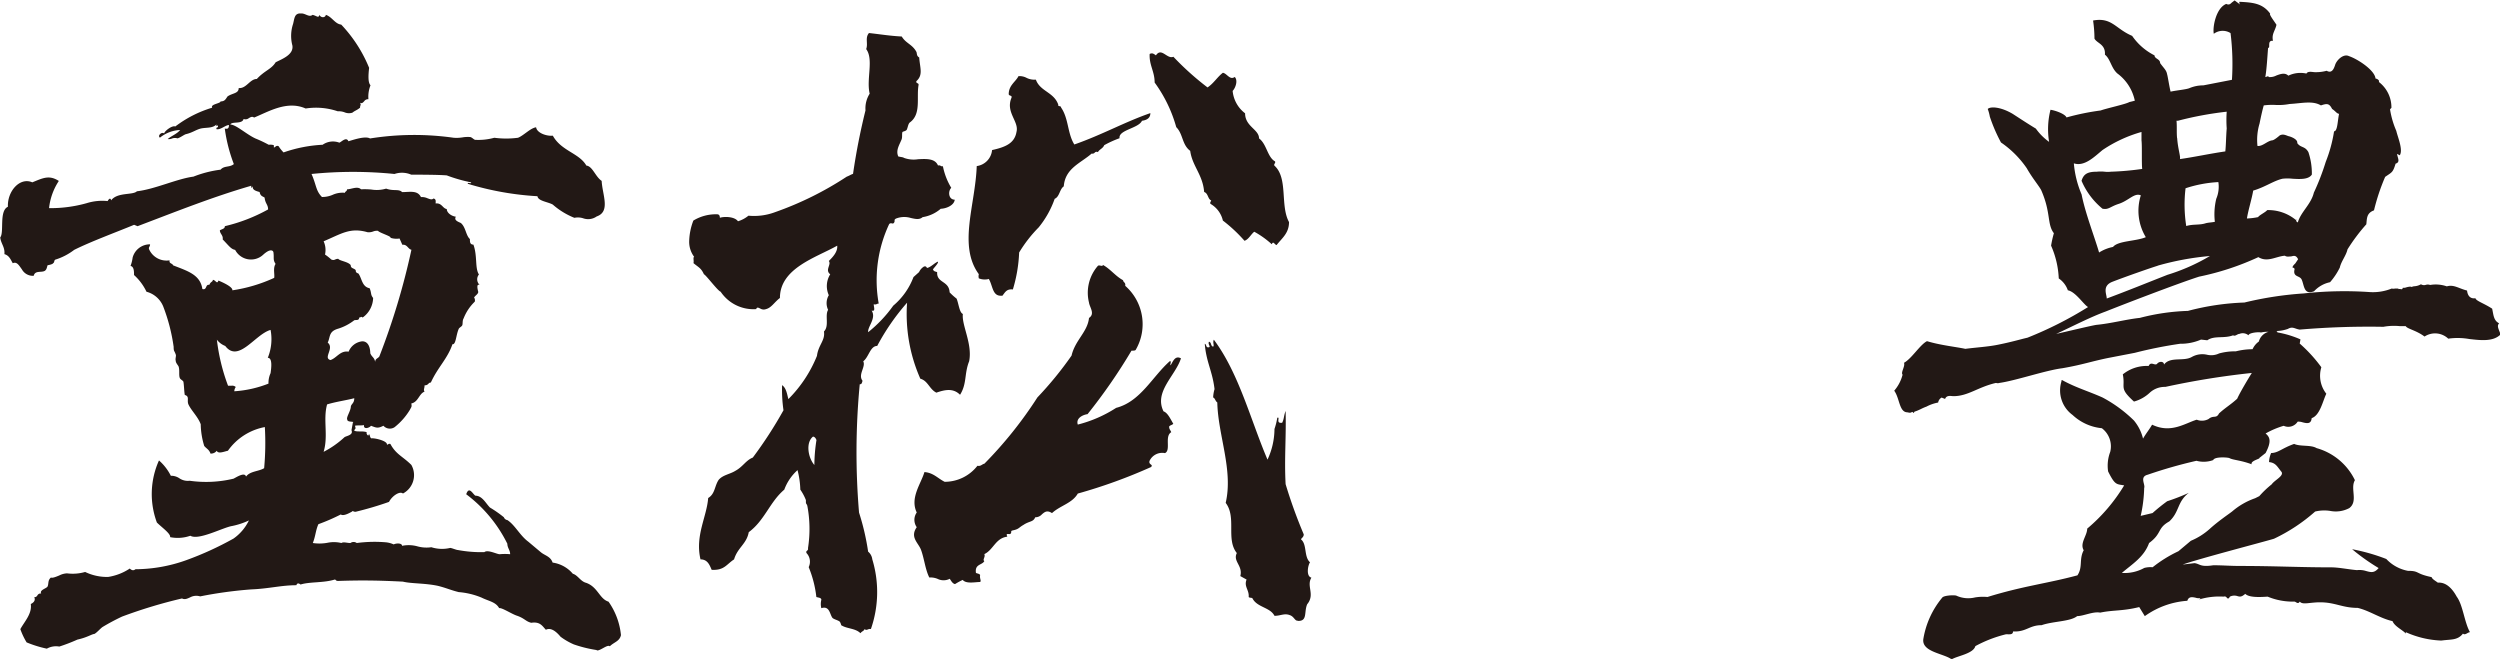 <svg xmlns="http://www.w3.org/2000/svg" width="100.388" height="26.46" viewBox="0 0 100.388 26.46">
  <g id="グループ_48" data-name="グループ 48" transform="translate(-249.01 -1331.648)">
    <path id="重松_豊_ol" data-name="重松　豊_ol" d="M336.912,1350.3a3.481,3.481,0,0,1,.756-1.652c.056-.085.419-.112.56-.085a1.152,1.152,0,0,0,.759.075,1.967,1.967,0,0,1,.5-.018c1.456-.448,2.352-.532,3.612-.869.224-.336.056-.643.252-1.008-.168-.28.14-.588.14-.868a6.952,6.952,0,0,0,1.484-1.736c-.309-.056-.365,0-.644-.56a1.549,1.549,0,0,1,.084-.784.912.912,0,0,0-.336-.952,2.006,2.006,0,0,1-1.176-.532,1.221,1.221,0,0,1-.447-1.344c0-.029,0-.057.028-.057.56.309,1.064.448,1.624.7a5.429,5.429,0,0,1,1.26.924,1.794,1.794,0,0,1,.365.728c.112-.2.252-.365.364-.561.756.365,1.316-.056,1.792-.2a.556.556,0,0,0,.476-.028c.2-.168.308,0,.42-.224.28-.252.448-.336.728-.589.112-.252.447-.812.588-1.036a32.246,32.246,0,0,0-3.472.56.886.886,0,0,0-.616.224,1.51,1.51,0,0,1-.644.365c-.616-.56-.336-.532-.448-1.092a1.526,1.526,0,0,1,1.037-.337c.049-.115.126-.1.2-.077.051.014.1.027.137-.007.084-.112.28-.112.28.028.252-.336.784-.112,1.12-.308a.861.861,0,0,1,.606-.088.73.73,0,0,0,.487-.052,2.418,2.418,0,0,1,.671-.084,2.773,2.773,0,0,1,.672-.085.746.746,0,0,1,.252-.308.551.551,0,0,1,.392-.391,1.16,1.16,0,0,0-.309.028c-.056-.028-.476,0-.5.112a.353.353,0,0,0-.364-.056c-.084,0-.168.112-.252.056-.364.141-.756,0-1.036.2l-.252-.028a2.04,2.04,0,0,1-.841.168,17.274,17.274,0,0,0-1.82.364l-1.036.2c-.7.14-1.064.28-1.876.419-.672.085-1.877.5-2.52.589a.22.22,0,0,1-.14,0c-.728.167-1.12.532-1.708.532-.084,0-.28-.056-.336.112l-.139-.056a.274.274,0,0,0-.14.2,1.65,1.65,0,0,0-.476.167c-.168.057-.28.14-.476.2l-.028.057c-.063-.064-.064-.047-.093-.031s-.061.026-.159,0c-.336,0-.308-.56-.532-.868a1.584,1.584,0,0,0,.336-.644c-.084-.085.112-.337.057-.477.308-.167.643-.727.923-.868.56.168,1.148.224,1.54.308.42-.056.924-.084,1.317-.167.56-.112.923-.224,1.175-.28a15.122,15.122,0,0,0,2.436-1.232c-.168-.085-.5-.616-.812-.672a.952.952,0,0,0-.365-.476,3.647,3.647,0,0,0-.308-1.316,4.174,4.174,0,0,1,.112-.5c-.28-.365-.112-.812-.5-1.708-.056-.14-.364-.5-.588-.9a3.97,3.97,0,0,0-1.036-1.036,6.43,6.43,0,0,1-.448-1.037,1.742,1.742,0,0,0-.084-.308c.112-.112.532-.084,1.008.2.308.2.644.42.924.588a2.286,2.286,0,0,0,.532.533,3.167,3.167,0,0,1,.056-1.289c.2.028.588.168.643.308a9.9,9.9,0,0,1,1.372-.28c.224-.084,1.008-.252,1.147-.336l.224-.056a1.814,1.814,0,0,0-.7-1.093c-.252-.223-.281-.588-.5-.755.028-.42-.309-.448-.42-.644a5.164,5.164,0,0,0-.056-.728c.756-.14.9.336,1.568.616a2.4,2.4,0,0,0,.9.784c0,.14.224.14.224.308.14.2.252.28.28.448.028.084.085.476.14.7.252-.056.616-.084.756-.14a1.417,1.417,0,0,1,.56-.112l1.148-.223a10.057,10.057,0,0,0-.056-1.876.593.593,0,0,0-.672.028c-.056-.252.084-1.036.5-1.2.112.057.168,0,.224-.056l.112-.084.224.168s-.056-.057-.028-.113c.532.028.924.056,1.232.476-.056.028.167.308.252.448-.056.252-.2.364-.14.643-.126-.014-.148.063-.151.14s.011.154-.045.14c-.028.337-.056.869-.112,1.176.112-.028.112-.056.14,0a.573.573,0,0,0,.305-.064c.166-.062.346-.124.479.008a1.121,1.121,0,0,1,.728-.085c.056-.112.252-.056.336-.056a1.656,1.656,0,0,0,.476-.056c.2.112.28-.056.336-.224.056-.2.337-.476.56-.364.337.112,1.036.56,1.065.9a.192.192,0,0,1,.139.085v.056a1.282,1.282,0,0,1,.5,1.036l-.056.056a3.506,3.506,0,0,0,.252.868c.056.253.28.756.14.98l-.112-.056c.028.168.14.336-.056.392-.112.364-.14.336-.42.532a8.354,8.354,0,0,0-.448,1.344c-.308.112-.28.336-.308.56a7.342,7.342,0,0,0-.756,1.008c-.056.252-.252.476-.308.728a2.66,2.66,0,0,1-.392.589,1.214,1.214,0,0,0-.643.364c-.42.168-.392-.252-.5-.476-.085-.167-.365-.084-.28-.419a.1.1,0,0,0-.085-.057c0-.056.057-.112.113-.167l.112-.168c-.084-.168-.167-.14-.28-.112-.084,0-.168.028-.252-.029-.364.029-.7.28-1.064.057a10.759,10.759,0,0,1-2.381.784c-.868.28-3.052,1.12-3.751,1.4-.616.224-1.372.617-1.988.9.616-.14,1.427-.337,1.624-.365.589-.056,1.2-.223,1.736-.279a8.674,8.674,0,0,1,1.932-.281,10.143,10.143,0,0,1,2.268-.336,14.02,14.02,0,0,1,2.38-.365,15.011,15.011,0,0,1,2.633-.056,2.009,2.009,0,0,0,.9-.14.355.355,0,0,0,.133,0c.073,0,.147-.009.147.023a.146.146,0,0,1,.081,0c.04.008.069.016.087-.054a.324.324,0,0,0,.151-.021c.079-.019.167-.039.212-.008.057-.056.168,0,.365-.112a.237.237,0,0,0,.2.022.265.265,0,0,1,.167.006,1.355,1.355,0,0,1,.672.056c.28-.084.476.085.812.168.028.252.168.336.336.308.029.113.337.2.672.42.056.252.056.476.28.588-.112.112,0,.252.056.448-.291.291-.78.237-1.257.182a2.691,2.691,0,0,0-.842-.014.768.768,0,0,0-.952-.085c-.336-.252-.7-.308-.756-.419h-.252a2.339,2.339,0,0,0-.643.028,32.951,32.951,0,0,0-3.361.112c-.2-.028-.28-.14-.475-.028a1.475,1.475,0,0,1-.476.085.06.06,0,0,1,.056.056,3.962,3.962,0,0,1,.924.28l-.029.168a5.8,5.8,0,0,1,.868.951,1.168,1.168,0,0,0,.2,1.064c-.14.281-.252.869-.589.98-.02.25-.2.209-.362.168a.54.54,0,0,0-.2-.028.443.443,0,0,1-.56.167,3.367,3.367,0,0,0-.728.309c.168.14.252.308,0,.784l-.252.2c.056.028-.364.112-.308.252-.448-.168-.756-.168-.9-.252-.112-.029-.588-.057-.644.084a1.116,1.116,0,0,1-.672.028,19.018,19.018,0,0,0-1.96.56c-.336.085-.084.392-.139.532a5.582,5.582,0,0,1-.14,1.12l.476-.113a7.517,7.517,0,0,1,.588-.475,8,8,0,0,0,.868-.337c-.476.365-.364.756-.784,1.148-.5.28-.28.476-.812.868-.2.56-.672.841-1.093,1.2a1.625,1.625,0,0,0,.9-.2.967.967,0,0,1,.336-.028,5.2,5.2,0,0,1,1.036-.643l.5-.42a2.664,2.664,0,0,0,.756-.476c.337-.308.756-.588.9-.7a2.837,2.837,0,0,1,.923-.532l.168-.084a3.942,3.942,0,0,1,.5-.476c.112-.168.5-.336.392-.5-.168-.2-.224-.364-.5-.392a.967.967,0,0,1,.084-.364c.28,0,.448-.2.924-.365.252.113.671.029.9.168a2.436,2.436,0,0,1,1.54,1.288c-.2.337.14.841-.224,1.12a1.155,1.155,0,0,1-.773.113,1.568,1.568,0,0,0-.6.026,7,7,0,0,1-1.652,1.092c-.364.113-3.052.813-3.668,1.037l.476-.057c.224.029.224.168.756.085.364,0,.7.028,1.064.028,1.4,0,2.38.056,3.668.056.309,0,.7.084,1.037.112a.861.861,0,0,1,.36.034c.184.049.328.1.508-.118a8.28,8.28,0,0,1-1.064-.756,7.791,7.791,0,0,1,1.372.392,1.594,1.594,0,0,0,.868.476c.476,0,.28.112.951.252.029.084.14.139.252.223.337-.028.589.252.756.561.252.336.309,1.036.533,1.427-.085,0-.2.14-.281.057-.223.28-.475.223-.868.28a3.793,3.793,0,0,1-1.428-.337v.057c-.112-.14-.447-.281-.532-.5-.5-.112-.923-.42-1.4-.532-.617,0-.9-.224-1.512-.224-.42,0-.7.112-.813-.028-.051.085-.1.055-.154.026a.122.122,0,0,0-.1-.026,2.634,2.634,0,0,1-1.036-.2c-.392.028-.756.028-.9-.112-.157.14-.226.115-.315.09a.4.4,0,0,0-.3.022c-.067.116-.094.075-.133.033a.1.1,0,0,0-.119-.033,2.845,2.845,0,0,0-.98.112l.057-.056a.388.388,0,0,1-.2-.012c-.135-.029-.282-.057-.335.123a3.311,3.311,0,0,0-1.708.616l-.224-.364c-.672.167-1.036.112-1.568.223-.28-.056-.672.14-.924.14-.28.224-.952.2-1.428.364-.5,0-.616.28-1.148.252,0,.14-.14.113-.28.113a5.072,5.072,0,0,0-1.232.476c-.084.308-.728.391-.952.532C337.724,1350.884,336.828,1350.828,336.912,1350.3Zm9.408-14.98c-.28.084-1.316.448-1.82.644-.42.167-.224.5-.224.671.9-.336,1.512-.588,2.435-.951a7.813,7.813,0,0,0,1.708-.756A11.171,11.171,0,0,0,346.32,1335.316Zm-3.052-2.856c.14.728.532,1.736.7,2.324a1.631,1.631,0,0,1,.56-.224c.2-.252.924-.224,1.316-.392a2.055,2.055,0,0,1-.2-1.68c-.252-.112-.476.2-.868.336-.365.113-.42.252-.672.2a2.935,2.935,0,0,1-.84-1.12c.084-.281.252-.365.616-.365a1.487,1.487,0,0,1,.311,0,1.051,1.051,0,0,0,.249,0,11.082,11.082,0,0,0,1.26-.112c-.029-.224,0-.924-.029-1.148v-.336a5.41,5.41,0,0,0-1.568.728c-.336.28-.728.671-1.148.532A4.013,4.013,0,0,0,343.268,1332.46Zm4.172-.252a5.529,5.529,0,0,0,.028,1.512c.281-.085.533-.028.785-.113.112-.028.223-.028.364-.056a2.654,2.654,0,0,1,.056-.923,1.243,1.243,0,0,0,.085-.672A5.008,5.008,0,0,0,347.44,1332.208Zm4.508,1.372c.112-.419.532-.728.644-1.2a9.45,9.45,0,0,0,.476-1.232,5.689,5.689,0,0,0,.336-1.231c.14,0,.14-.42.2-.7-.112-.028-.112-.084-.28-.2-.113-.224-.2-.224-.448-.14-.336-.2-.756-.085-1.26-.057a2.339,2.339,0,0,1-.573.038,2.466,2.466,0,0,0-.463.019c-.056.2-.112.447-.168.727a2.278,2.278,0,0,0-.084.9c.2.028.392-.2.588-.224.084,0,.308-.2.308-.2.113-.056.2-.028.337.028.139.029.392.14.364.281.14.2.308.112.448.364a2.682,2.682,0,0,1,.139.9c-.13.205-.473.186-.779.168a1.811,1.811,0,0,0-.4,0c-.365.085-.7.337-1.176.476-.056.337-.2.784-.252,1.12a2.543,2.543,0,0,0,.448-.055c.056-.085.308-.2.364-.281a1.736,1.736,0,0,1,1.148.392l.068-.01C351.942,1333.458,351.8,1333.495,351.948,1333.58Zm-4.844-3.388c.028.419.14.728.112.84.589-.084,1.232-.224,1.821-.308.028-.252.028-.588.056-.924a4.757,4.757,0,0,1,0-.671,13.773,13.773,0,0,0-1.96.364h-.056C347.1,1329.716,347.076,1329.968,347.1,1330.192Zm-63.484,20.552a5.143,5.143,0,0,1-.9-.224,2.616,2.616,0,0,1-.532-.308c-.14-.167-.365-.392-.589-.28-.139-.14-.224-.336-.588-.28-.224-.056-.252-.168-.56-.28-.2-.057-.616-.336-.728-.308-.14-.252-.42-.28-.7-.42a3,3,0,0,0-.924-.224c-.336-.084-.5-.168-.84-.252-.532-.112-1.064-.084-1.4-.168-1.092-.056-1.735-.056-2.6-.028-.112,0-.084-.056-.139-.056-.448.14-1.008.084-1.372.2-.139-.112-.167.028-.167.028-.617,0-1.093.139-1.821.168a16.99,16.99,0,0,0-2.044.28.52.52,0,0,0-.406.041c-.112.05-.211.1-.322.042a19.73,19.73,0,0,0-2.408.728,8.7,8.7,0,0,0-.784.419c-.085.057-.252.253-.337.281-.084,0-.28.139-.671.224a6.952,6.952,0,0,1-.728.28.749.749,0,0,0-.5.084,4.571,4.571,0,0,1-.812-.252,2.8,2.8,0,0,1-.252-.532c.167-.308.475-.616.419-1.008.112-.056.2-.14.14-.28.069.013.1-.029.129-.071a.139.139,0,0,1,.151-.069c-.084-.14.2-.2.252-.28.056-.112,0-.252.139-.364.059.029.194-.026.33-.082a.761.761,0,0,1,.314-.086,1.783,1.783,0,0,0,.728-.056,2.023,2.023,0,0,0,.924.2,2.173,2.173,0,0,0,.868-.337c.084.085.168.085.224.028a6.126,6.126,0,0,0,2.044-.364,12.823,12.823,0,0,0,1.9-.869,1.892,1.892,0,0,0,.616-.727,2.938,2.938,0,0,1-.672.223c-.364.057-1.344.589-1.679.392a1.538,1.538,0,0,1-.813.056c.029-.139-.336-.391-.532-.588a3.284,3.284,0,0,1,.085-2.492,2.032,2.032,0,0,1,.476.616.58.58,0,0,1,.342.1.606.606,0,0,0,.414.1,4.707,4.707,0,0,0,1.763-.084c.112-.056.448-.28.5-.084.168-.224.5-.2.728-.337a11.149,11.149,0,0,0,.028-1.651,2.338,2.338,0,0,0-1.483.951c-.14.028-.392.14-.448,0a.287.287,0,0,1-.252.113c-.056-.167-.168-.2-.252-.308a3.138,3.138,0,0,1-.14-.869c-.112-.308-.392-.56-.5-.812-.056-.168.057-.308-.139-.364-.028-.141-.028-.365-.056-.532-.029-.057-.112-.085-.14-.14-.056-.112,0-.336-.056-.476-.028-.056-.112-.14-.112-.224-.028-.084.028-.2,0-.252-.056-.168-.084-.112-.084-.308a7.249,7.249,0,0,0-.42-1.625,1,1,0,0,0-.671-.588,2.123,2.123,0,0,0-.5-.671c0-.141,0-.337-.14-.365a1.49,1.49,0,0,0,.084-.336.718.718,0,0,1,.7-.532c0,.112-.084.112-.028.224a.769.769,0,0,0,.812.419c-.028.14.112.112.14.2.56.224,1.092.365,1.176.952.1.029.128-.026.153-.082s.047-.1.127-.086c.056-.14.14-.112.14-.2.112,0,.168.2.224.028.14.057.588.252.56.392a6.177,6.177,0,0,0,1.68-.5c.028-.14-.056-.392.056-.56-.112-.168-.056-.224-.084-.448,0-.084-.112-.2-.42.084a.718.718,0,0,1-1.12-.2c-.168-.029-.252-.168-.5-.42.028-.168-.113-.224-.113-.364.085-.057.2-.057.2-.168a6.737,6.737,0,0,0,1.736-.672c0-.2-.112-.224-.14-.476-.084-.056-.167-.056-.2-.224-.224-.056-.281-.112-.281-.223-.056.056-.056.112-.056-.028-1.54.447-2.939,1.007-4.564,1.624l-.139-.056c-.672.28-1.736.671-2.408,1.008a2.421,2.421,0,0,1-.756.391c-.056.028-.028.112-.084.14-.028.056-.224.084-.224.084-.028.056-.028.168-.112.224-.14.084-.392-.028-.447.2a.5.5,0,0,1-.476-.26c-.118-.159-.2-.319-.365-.244-.084-.14-.139-.309-.336-.365.028-.28-.14-.419-.168-.671.168-.2-.056-1.065.309-1.232-.029-.616.475-1.2.979-.98.42-.168.672-.309,1.065-.056a2.459,2.459,0,0,0-.392,1.092,5.354,5.354,0,0,0,1.512-.2,2.107,2.107,0,0,1,.84-.084c.029-.056.112-.168.14-.028.252-.337.868-.2,1.036-.365.728-.084,1.6-.5,2.268-.588a4.509,4.509,0,0,1,1.092-.28c.14-.168.365-.084.532-.224a6.32,6.32,0,0,1-.364-1.428c.112.028.168,0,.168-.14-.14,0-.337.2-.5.167-.028-.112.084-.028.056-.139,0-.023-.014-.014-.03,0s-.043.03-.026-.052c-.168.167-.42.112-.644.167-.2.057-.336.168-.588.224-.084.028-.224.14-.336.168a.331.331,0,0,0-.223.008.333.333,0,0,1-.169.02c.168-.14.364-.2.5-.364a1.378,1.378,0,0,0-.812.308c-.112-.085.084-.252.167-.168.029-.113.337-.336.448-.28a4.647,4.647,0,0,1,1.484-.756c-.084-.14.336-.168.336-.252.168,0,.2-.084.28-.2.2-.139.448-.112.448-.336.308.028.448-.365.728-.365.308-.336.588-.391.756-.671.28-.14.728-.308.672-.672a1.517,1.517,0,0,1,.028-.868c.056-.224.056-.392.252-.42h.084c.168,0,.309.167.448.056.2.056.224.14.28,0,.028.112.224.14.252,0,.252.084.365.365.617.392a5.583,5.583,0,0,1,1.12,1.736c-.028.252-.056.588.056.7a1.249,1.249,0,0,0-.084.561.182.182,0,0,0-.167.077c-.05.054-.094.108-.169.063.056.112,0,.084,0,.2-.14.112-.2.112-.309.2a.456.456,0,0,1-.321-.018.66.66,0,0,0-.266-.038,2.709,2.709,0,0,0-1.288-.112c-.756-.336-1.512.14-2.072.364-.073-.058-.139-.018-.208.022a.212.212,0,0,1-.212.034c-.056.224-.476.084-.532.224.224,0,.643.392,1.008.56a5.066,5.066,0,0,1,.532.252s.28-.028.2.084c.014.044.037.018.072-.008a.108.108,0,0,1,.124-.02,1.538,1.538,0,0,0,.2.252,5.561,5.561,0,0,1,1.569-.308.718.718,0,0,1,.671-.084c.085-.028.28-.253.365-.057.2-.056.671-.224.868-.112a11.263,11.263,0,0,1,3.36-.028,1.492,1.492,0,0,0,.345-.014,1.279,1.279,0,0,1,.328-.014c.084.028.14.112.2.112a2.417,2.417,0,0,0,.756-.084,3.628,3.628,0,0,0,.952,0c.224-.085.5-.392.728-.42.028.224.419.364.671.336.337.616,1.064.7,1.345,1.2.252.028.364.448.616.616.028.56.364,1.232-.2,1.427a.594.594,0,0,1-.547.073.688.688,0,0,0-.348-.017,3,3,0,0,1-.868-.532c-.2-.112-.588-.14-.616-.336a11.864,11.864,0,0,1-2.8-.5c0-.042.034-.035.069-.028s.07.013.07-.028a6.12,6.12,0,0,1-.98-.28c-.364-.029-1.12-.029-1.427-.029a.933.933,0,0,0-.672-.028,16.606,16.606,0,0,0-3.332,0c.2.448.168.672.419.924a1.052,1.052,0,0,0,.43-.087.971.971,0,0,1,.494-.081c0-.056.084-.056.084-.14.168,0,.42-.14.561,0a2.847,2.847,0,0,1,.418.009,1.309,1.309,0,0,0,.59-.037c.308.112.5,0,.643.14.309,0,.616-.084.756.2a.528.528,0,0,1,.253.044c.1.038.186.076.251.012.112.029.085.112.085.2.252-.028.28.2.447.224,0,.14.168.28.365.308-.085.14.084.2.2.252.2.168.2.5.364.644,0,.112,0,.224.14.224.167.447.056.951.223,1.2a.305.305,0,0,0,.029.419c-.14-.056-.085.168-.057.28,0,.084-.112.14-.167.224a.207.207,0,0,1,.028.168,1.877,1.877,0,0,0-.448.672c-.056.084-.028.223-.056.279s-.112.085-.14.141c-.112.252-.112.644-.252.616-.2.588-.588.923-.868,1.54-.113,0-.085.112-.252.112,0,.14-.056.168,0,.252-.224.084-.252.42-.532.476.028.139,0,.139-.056.252a2.617,2.617,0,0,1-.616.7.343.343,0,0,1-.448-.057c-.224.113-.28.085-.5,0-.056.085-.308.168-.28-.028-.112.028-.224,0-.364.028.056.168,0,.085-.028.2.139.057.308,0,.5.057-.029.084.084.2.084.084.056,0,.028.14.112.167.057-.028.644.085.617.253.056,0,.056-.057.139-.029.224.42.5.5.841.841a.834.834,0,0,1-.337,1.148c-.139-.112-.447.112-.56.337-.476.167-.868.28-1.316.391a.143.143,0,0,1-.1-.007c-.032-.012-.057-.024-.072.007-.056.028-.336.2-.448.113a7.9,7.9,0,0,1-.9.391c-.112.252-.112.476-.224.756a1.774,1.774,0,0,0,.576-.007,1.287,1.287,0,0,1,.572.007c.084-.056.223,0,.364,0a.211.211,0,0,1,.252,0,5.385,5.385,0,0,1,1.176-.028,1,1,0,0,1,.308.084c.112-.056.336-.056.336.057a1.313,1.313,0,0,1,.622.022,1.359,1.359,0,0,0,.554.034,1.417,1.417,0,0,0,.756.028c.056,0,.252.084.308.084a5.136,5.136,0,0,0,1.064.085c.14-.112.5.084.617.084a2.1,2.1,0,0,1,.419,0c0-.168-.112-.252-.112-.42a5.571,5.571,0,0,0-1.652-1.988c.112-.336.252-.028.365.057.28,0,.42.308.588.476a4.781,4.781,0,0,1,.56.391.174.174,0,0,0,.14.113c.308.2.5.616.84.868l.5.42c.168.14.392.167.476.419a1.3,1.3,0,0,1,.812.448c.2.056.309.308.533.364.475.168.532.644.9.757a2.8,2.8,0,0,1,.5,1.344c-.056.252-.28.28-.448.448-.084-.085-.364.167-.5.167Zm-10.808-9.856c-.167.616.057,1.26-.139,1.9a3.759,3.759,0,0,0,.84-.589c.084-.056.365-.084.28-.28l.056-.308c.085-.056-.223,0-.223-.112-.057-.085.112-.309.139-.5,0-.14.14-.14.14-.365C273.6,1340.72,273.176,1340.776,272.812,1340.888Zm-3.668-.7a.3.3,0,0,0-.056.168,4.519,4.519,0,0,0,1.372-.308.94.94,0,0,1,.084-.42c.028-.2.085-.616-.112-.616a1.983,1.983,0,0,0,.112-1.12c-.616.168-1.288,1.345-1.82.644a.767.767,0,0,1-.336-.252,7.744,7.744,0,0,0,.448,1.848c.056,0,.1,0,.144,0A.207.207,0,0,1,269.144,1340.187Zm5.4-1.372c.056.168.168.168.2.365,0-.14.112-.14.168-.224a28.322,28.322,0,0,0,1.288-4.284c-.14-.029-.168-.224-.365-.2l-.112-.252a.78.78,0,0,1-.365-.028c.057-.057-.447-.2-.5-.28a.412.412,0,0,0-.2.028.494.494,0,0,1-.22.028c-.7-.2-1.036.056-1.764.364a.835.835,0,0,1,.056.532,2.063,2.063,0,0,1,.252.2c.14.056.14-.028.28-.028.056.084.392.112.5.252,0,.14.113.112.2.2,0,.112.056.112.112.141.14.2.14.531.448.588.084.2.028.252.14.391a.993.993,0,0,1-.42.785c-.084-.057-.056,0-.14,0,0,.14-.14.083-.2.112a2.035,2.035,0,0,1-.644.336c-.391.112-.308.336-.42.56.281.224-.2.617.112.7.252-.084.392-.392.728-.336a.665.665,0,0,1,.536-.415C274.389,1338.344,274.535,1338.477,274.548,1338.816Zm18.928,10.948c-.028-.028-.028-.112-.084-.167-.084-.056-.224-.085-.28-.14-.112-.14-.112-.5-.448-.391a.684.684,0,0,1,0-.337c0-.084-.112-.084-.2-.112a4.466,4.466,0,0,0-.308-1.2.5.5,0,0,0-.084-.56c-.056-.112.084-.084.056-.2a5,5,0,0,0-.028-1.708c-.056-.139-.056-.028-.056-.224a2,2,0,0,0-.224-.419,3.489,3.489,0,0,0-.112-.784,1.96,1.96,0,0,0-.532.784c-.588.5-.784,1.232-1.427,1.708-.085.475-.448.616-.589,1.092-.308.2-.391.448-.9.419-.085-.2-.168-.419-.448-.419-.224-.952.252-1.708.308-2.464.28-.168.252-.476.42-.728.168-.2.448-.224.672-.364.308-.168.419-.42.7-.532a16.933,16.933,0,0,0,1.232-1.9,5.775,5.775,0,0,1-.056-1.008c.168.113.2.364.252.56a5.2,5.2,0,0,0,1.148-1.736c.057-.447.337-.616.281-.979.223-.224.028-.644.167-.869a.624.624,0,0,1,.028-.588.892.892,0,0,1,.057-.84c-.224-.168.056-.392-.057-.533.14-.139.365-.364.337-.616-.841.476-2.3.9-2.3,2.1-.224.168-.337.392-.561.448a.262.262,0,0,1-.226-.022c-.077-.036-.135-.072-.166.022a1.589,1.589,0,0,1-1.428-.7c-.112-.028-.588-.671-.671-.7-.113-.253-.224-.281-.42-.448.028-.085-.028-.224.028-.252a1.007,1.007,0,0,1-.2-.616,2.468,2.468,0,0,1,.168-.84,1.737,1.737,0,0,1,.952-.252c.084,0,.112.056.112.14.168-.056.588-.056.728.14a1.224,1.224,0,0,0,.42-.224,2.392,2.392,0,0,0,1.064-.14,13.166,13.166,0,0,0,2.884-1.428c.085-.028.168-.085.252-.112a25.894,25.894,0,0,1,.5-2.548,1.1,1.1,0,0,1,.168-.671c-.14-.589.168-1.372-.14-1.792.085-.224-.056-.448.112-.644.5.056.812.112,1.316.14.168.28.42.308.588.616.028.056,0,.168.113.224.028.42.167.7-.113.952-.028.112.113.056.085.167-.085.5.112,1.148-.337,1.484-.084.056-.084.2-.14.309-.056.056-.14.056-.168.084-.028.084,0,.167-.028.28-.084.224-.252.448-.139.7.112.028.2.028.223.056a1.137,1.137,0,0,0,.572.056c.334-.017.683-.034.8.252a.127.127,0,0,1,.108.013.092.092,0,0,0,.088.014,2.666,2.666,0,0,0,.336.869c-.14.14-.112.476.14.476-.029.252-.392.364-.561.364a1.469,1.469,0,0,1-.728.337c-.13.114-.288.075-.472.035a.91.91,0,0,0-.592.02c-.112.057-.028.085-.084.168-.028.042-.057.035-.088.028a.1.1,0,0,0-.108.028,5.3,5.3,0,0,0-.42,3.192c-.084,0-.084.056-.2.028,0,.112.084.308-.085.252.2.309-.167.644-.139.869a5.236,5.236,0,0,0,1.008-1.065,2.784,2.784,0,0,0,.812-1.148l.224-.2a.5.5,0,0,1,.2-.224c.112-.028.084.056.139.056.168-.056.28-.2.42-.252.028.057-.14.224-.2.309.028.084.084.084.168.112-.028.448.476.336.5.812a2.375,2.375,0,0,0,.28.252c.084.2.112.561.252.616-.056.447.392,1.2.252,1.9-.2.5-.084.9-.365,1.345-.28-.28-.616-.2-.951-.085-.281-.139-.337-.476-.644-.56a6.416,6.416,0,0,1-.532-3.052,9.06,9.06,0,0,0-1.2,1.736c-.28,0-.336.448-.56.616.112.224-.224.533-.028.784-.028.085-.028.14-.113.14a28.813,28.813,0,0,0-.028,5.152,9.743,9.743,0,0,1,.365,1.569.47.47,0,0,1,.167.308,4.513,4.513,0,0,1-.056,2.8.185.185,0,0,0-.117.014c-.047.017-.086.035-.135-.014-.028.084-.112.084-.167.168C294.036,1349.876,293.7,1349.9,293.476,1349.763Zm-1.092-6.439a6.673,6.673,0,0,1,.084-1.008c-.028-.085-.084-.14-.14-.14C292.02,1342.427,292.132,1343.044,292.384,1343.324Zm19.4,6.244c-.112,0-.14-.168-.308-.224-.224-.085-.365.028-.616.028-.167-.336-.671-.336-.868-.672-.028-.084-.112-.028-.168-.084.028-.28-.2-.42-.084-.7l-.252-.14c.112-.42-.308-.589-.14-.924-.447-.56,0-1.428-.447-2.016.308-1.316-.309-2.716-.337-4.032-.084-.056-.084-.168-.167-.2a1.4,1.4,0,0,1,.056-.336c-.085-.728-.337-1.092-.392-1.82.085.028.028.167.168.14.084-.028-.056-.112,0-.224.112.028.056.168.168.2.056-.056-.029-.168.028-.28,1.008,1.344,1.484,3.248,2.155,4.816a2.946,2.946,0,0,0,.28-1.232,2.636,2.636,0,0,0,.112-.448c.072-.03.046.032.044.1s.017.113.152.1c.084-.168.056-.252.139-.476.028,1.036-.056,1.9,0,2.94a19.846,19.846,0,0,0,.728,2.016c0,.112-.084.14-.112.2.252.2.112.7.364.923-.084.112-.168.561.056.616-.139.223-.028.447-.028.672a.567.567,0,0,1-.139.391c-.136.3.017.674-.352.674Zm-13.972-1.68a.535.535,0,0,1-.479,0,.748.748,0,0,0-.334-.056c-.167-.337-.2-.756-.336-1.12-.112-.28-.448-.5-.168-.9a.507.507,0,0,1,0-.589c-.28-.588.168-1.147.309-1.624.364.028.532.252.812.391a1.665,1.665,0,0,0,1.316-.644c.14.028.168-.056.28-.084a16.406,16.406,0,0,0,2.128-2.66,14.3,14.3,0,0,0,1.372-1.68c.14-.616.644-.951.7-1.511.252-.168.028-.42,0-.617a1.643,1.643,0,0,1,.364-1.484.163.163,0,0,1,.093,0c.052.01.1.02.1-.03.308.168.5.448.812.616,0,.085.112.085.085.224a2.048,2.048,0,0,1,.419,2.576c-.028.028-.084.028-.167.028a22.158,22.158,0,0,1-1.764,2.549c-.2.028-.476.167-.392.419a5.154,5.154,0,0,0,1.54-.671c.98-.252,1.456-1.26,2.156-1.876.084,0,0,.112.028.168.084-.112.167-.42.419-.28-.223.7-1.092,1.344-.7,2.128.167.057.28.309.392.5-.056.056-.139.056-.167.113,0,.112.056.14.084.224-.28.167,0,.727-.252.84a.563.563,0,0,0-.617.308c-.056.168.168.14.057.252a20.936,20.936,0,0,1-2.94,1.064c-.224.392-.7.476-1.036.785-.2-.132-.3-.041-.407.051a.349.349,0,0,1-.266.116c-.084.2-.224.14-.476.308-.2.113-.167.168-.447.224-.085.028,0,.085-.085.14a.146.146,0,0,1-.067,0c-.055,0-.1-.009-.045.107-.476.056-.56.532-.924.7.056.112-.084.224,0,.28-.084.168-.392.113-.336.476.056.028.139.028.168.084-.029.14.056.224,0,.28-.2,0-.561.085-.7-.084a2.834,2.834,0,0,0-.308.168C297.928,1348.084,297.872,1347.971,297.816,1347.888Zm1.568-12.04a.632.632,0,0,1-.392-.028.32.32,0,0,1,0-.167c-.84-1.148-.139-2.773-.084-4.341a.714.714,0,0,0,.616-.643c.5-.113.9-.252.98-.728.113-.42-.448-.784-.2-1.373.029-.112-.084-.056-.112-.139,0-.365.28-.5.392-.728a.6.6,0,0,1,.328.07.711.711,0,0,0,.371.07c.168.475.728.5.9,1.007-.028.085.112.029.112.113.309.448.252,1.036.532,1.484,1.12-.392,2.016-.9,3.053-1.26,0,.2-.14.28-.337.308-.139.308-.952.365-.9.7a4.15,4.15,0,0,0-.616.28c-.056.14-.2.167-.252.28a.1.1,0,0,0-.132.023.12.12,0,0,1-.12.033c-.447.392-1.064.589-1.12,1.317-.168.112-.168.419-.365.5a3.8,3.8,0,0,1-.643,1.148,5.4,5.4,0,0,0-.784,1.008,5.906,5.906,0,0,1-.252,1.484c-.252-.028-.309.112-.42.252a.505.505,0,0,1-.068,0C299.526,1336.525,299.543,1336.111,299.384,1335.848Zm11.368-1.4a3.615,3.615,0,0,0-.7-.5c-.14.112-.224.308-.392.364a6.035,6.035,0,0,0-.868-.812,1.045,1.045,0,0,0-.5-.672c-.028-.084.028-.084.028-.139-.139-.056-.112-.28-.28-.337-.056-.7-.476-1.036-.56-1.651-.336-.252-.28-.672-.56-.952a5.585,5.585,0,0,0-.868-1.792c0-.448-.224-.7-.2-1.147.113-.057.168,0,.252.056.129-.194.258-.109.393-.023.1.063.2.126.307.079a11.337,11.337,0,0,0,1.372,1.232c.252-.168.392-.42.616-.589.168.028.28.309.476.168.14.14.028.448-.084.56a1.276,1.276,0,0,0,.5.9c0,.532.56.643.56,1.008.308.224.336.756.643.923.029.085-.056.085-.028.168.561.5.224,1.6.589,2.268,0,.448-.28.644-.5.924C310.864,1334.476,310.808,1334.308,310.752,1334.448Z" transform="translate(-10.669 7)" fill="#221815"/>
  </g>
</svg>
